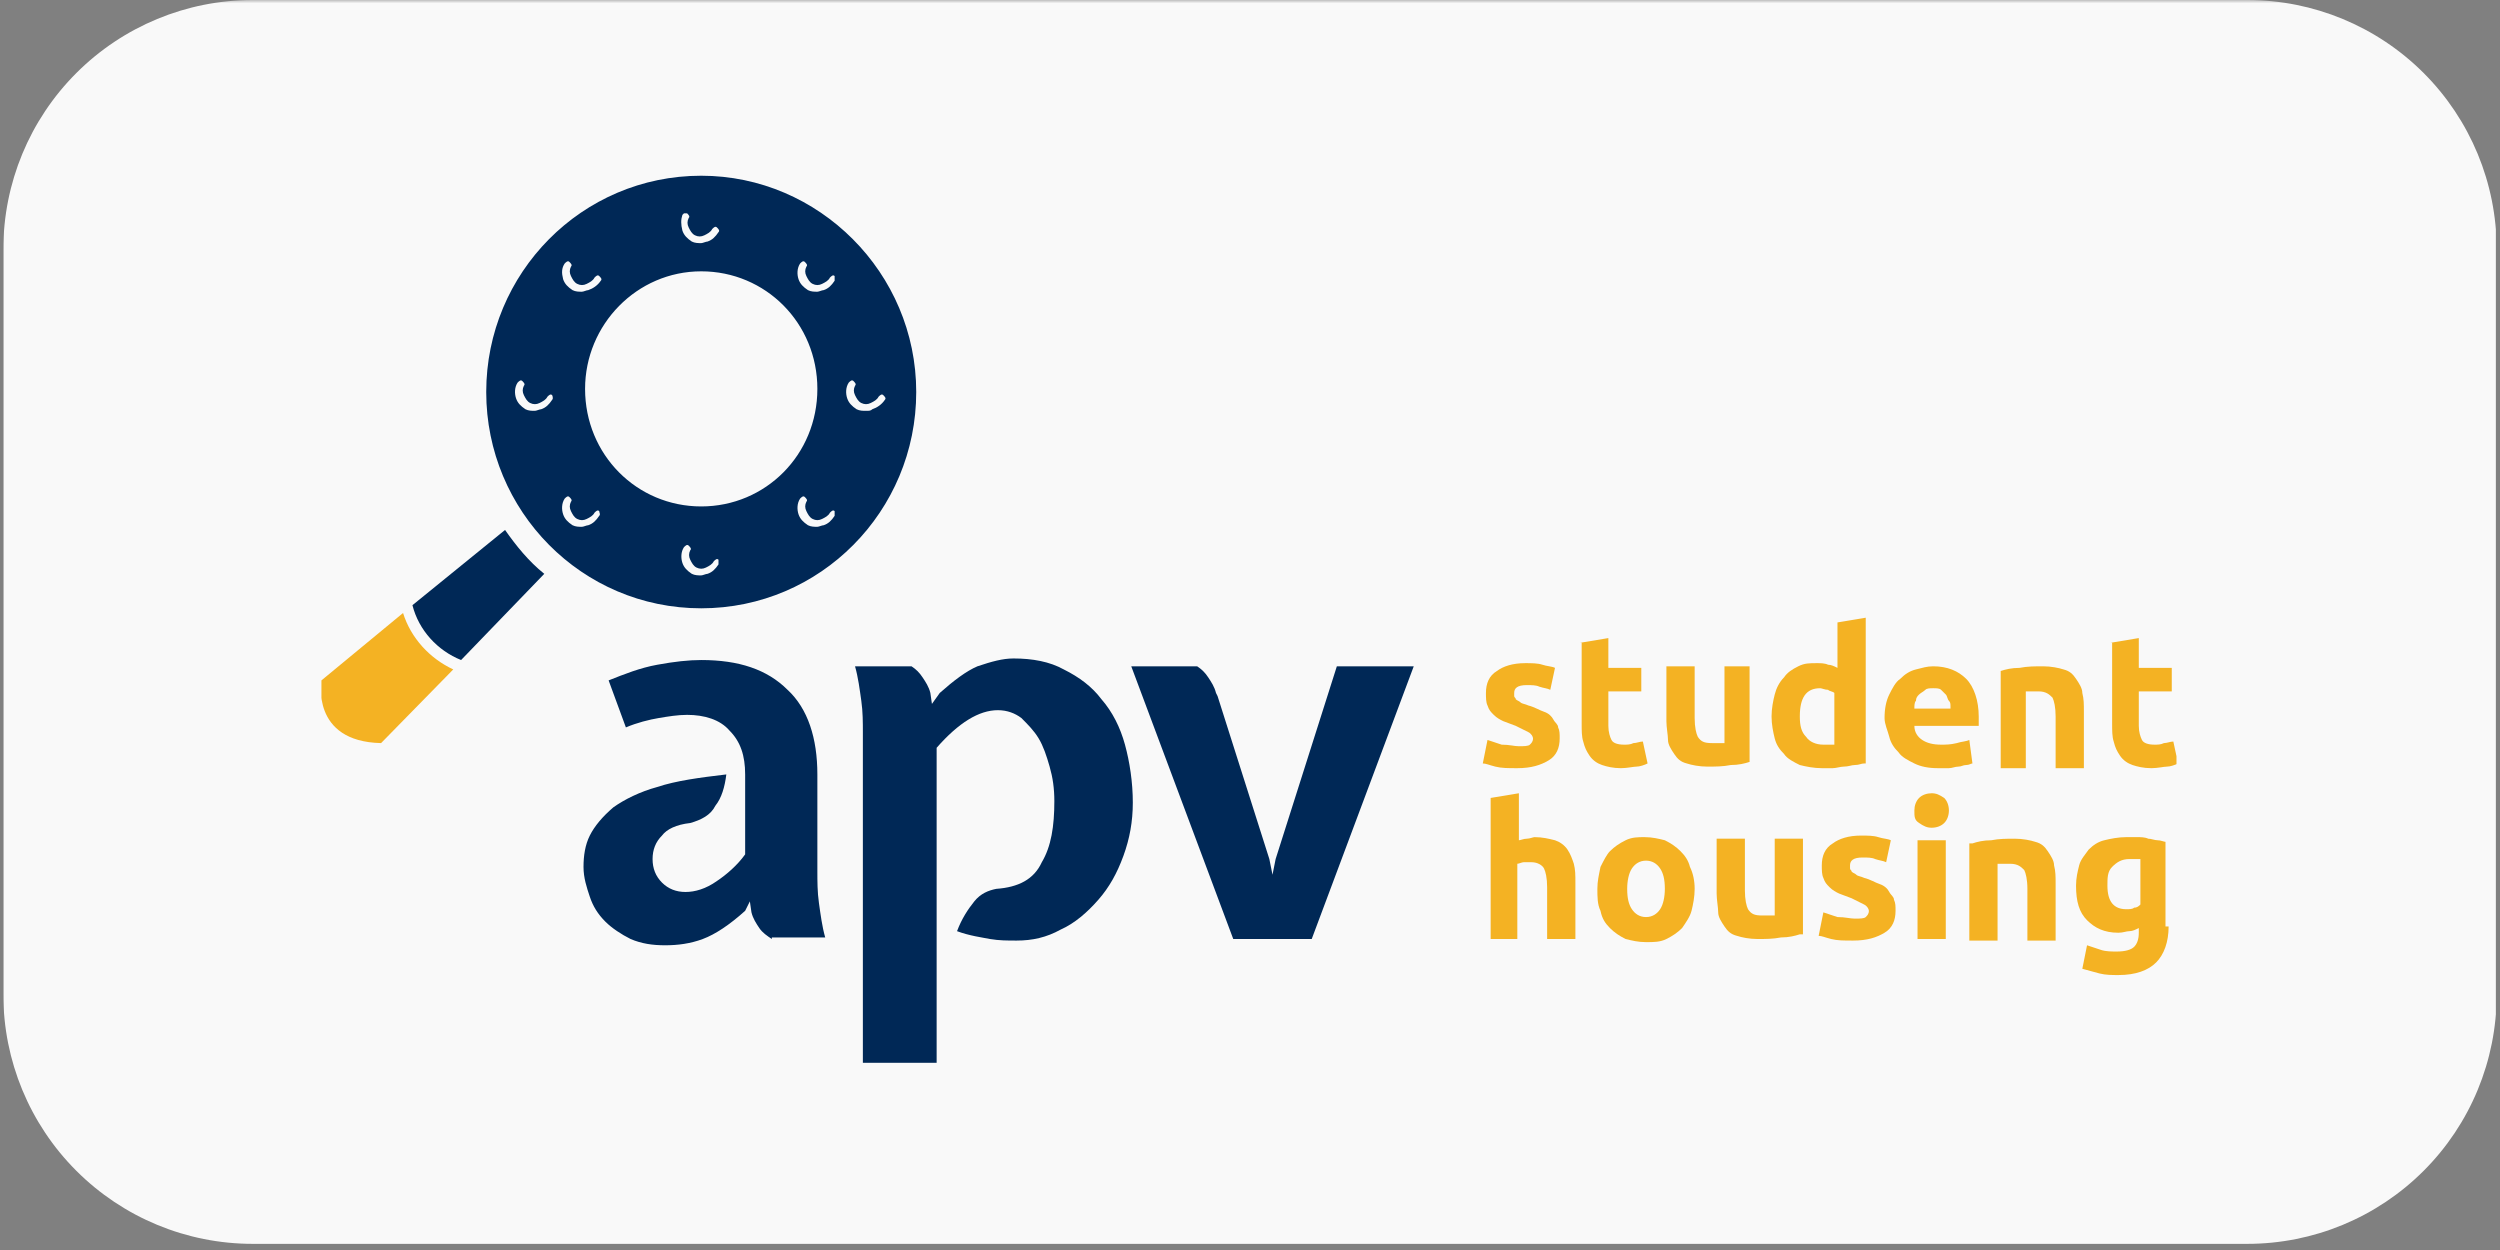 <svg xmlns="http://www.w3.org/2000/svg" xmlns:xlink="http://www.w3.org/1999/xlink" width="500" zoomAndPan="magnify" viewBox="0 0 375 187.5" height="250" preserveAspectRatio="xMidYMid meet" version="1.0"><rect x="0" y="0" width="375" height="187.5" fill="#808080" stroke="none"/><defs><filter x="0%" y="0%" width="100%" height="100%" id="211a62bd92"><feColorMatrix values="0 0 0 0 1 0 0 0 0 1 0 0 0 0 1 0 0 0 1 0" color-interpolation-filters="sRGB"/></filter><clipPath id="a525c4238b"><path d="M 0.5 0 L 374.5 0 L 374.5 187 L 0.5 187 Z M 0.5 0 " clip-rule="nonzero"/></clipPath><mask id="fa3b56a1f4"><g filter="url(#211a62bd92)"><rect x="-37.5" width="450" fill="#000000" y="-18.75" height="225" fill-opacity="0.95"/></g></mask><clipPath id="63a5fd31b5"><path d="M 0.5 0 L 374.5 0 L 374.5 186.578 L 0.5 186.578 Z M 0.5 0 " clip-rule="nonzero"/></clipPath><clipPath id="e62b5f1563"><path d="M 374.5 37.398 L 374.5 149.176 C 374.5 159.094 370.562 168.609 363.547 175.621 C 356.531 182.637 347.02 186.578 337.102 186.578 L 37.898 186.578 C 27.98 186.578 18.469 182.637 11.453 175.621 C 4.438 168.609 0.5 159.094 0.5 149.176 L 0.5 37.398 C 0.5 27.48 4.438 17.969 11.453 10.953 C 18.469 3.941 27.98 0 37.898 0 L 337.102 0 C 347.02 0 356.531 3.941 363.547 10.953 C 370.562 17.969 374.5 27.48 374.5 37.398 Z M 374.5 37.398 " clip-rule="nonzero"/></clipPath><clipPath id="a37de59ff1"><path d="M 0.5 0 L 374.5 0 L 374.5 186.578 L 0.5 186.578 Z M 0.5 0 " clip-rule="nonzero"/></clipPath><clipPath id="1e312c507c"><path d="M 374.5 37.398 L 374.5 149.176 C 374.5 159.094 370.562 168.609 363.547 175.621 C 356.531 182.637 347.02 186.578 337.102 186.578 L 37.898 186.578 C 27.98 186.578 18.469 182.637 11.453 175.621 C 4.438 168.609 0.5 159.094 0.5 149.176 L 0.5 37.398 C 0.5 27.48 4.438 17.969 11.453 10.953 C 18.469 3.941 27.98 0 37.898 0 L 337.102 0 C 347.02 0 356.531 3.941 363.547 10.953 C 370.562 17.969 374.5 27.48 374.5 37.398 Z M 374.5 37.398 " clip-rule="nonzero"/></clipPath><clipPath id="3e1a2390a3"><rect x="0" width="375" y="0" height="187"/></clipPath><clipPath id="96f9735998"><rect x="0" width="375" y="0" height="187"/></clipPath><clipPath id="2366ddf2e4"><path d="M 72 26.18 L 138 26.18 L 138 92 L 72 92 Z M 72 26.18 " clip-rule="nonzero"/></clipPath><clipPath id="ed235173ff"><path d="M 48.215 91 L 68 91 L 68 112 L 48.215 112 Z M 48.215 91 " clip-rule="nonzero"/></clipPath><clipPath id="2550b23288"><path d="M 316 95 L 326.473 95 L 326.473 116 L 316 116 Z M 316 95 " clip-rule="nonzero"/></clipPath></defs><g clip-path="url(#a525c4238b)"><g mask="url(#fa3b56a1f4)"><g transform="matrix(1, 0, 0, 1, 0, 0)"><g clip-path="url(#96f9735998)"><g clip-path="url(#63a5fd31b5)"><g clip-path="url(#e62b5f1563)"><g transform="matrix(1, 0, 0, 1, 0, 0)"><g clip-path="url(#3e1a2390a3)"><g clip-path="url(#a37de59ff1)"><g clip-path="url(#1e312c507c)"><path fill="#ffffff" d="M 0.5 0 L 374.379 0 L 374.379 186.578 L 0.5 186.578 Z M 0.5 0 " fill-opacity="1" fill-rule="nonzero"/></g></g></g></g></g></g></g></g></g></g><g clip-path="url(#2366ddf2e4)"><path fill="#002856" d="M 105.184 26.359 C 87.293 26.359 72.934 40.934 72.934 58.801 C 72.934 76.668 87.293 91.246 105.184 91.246 C 123.074 91.246 137.434 76.668 137.434 58.801 C 137.434 40.934 122.84 26.359 105.184 26.359 M 102.359 32.238 L 102.594 32 C 102.828 32 103.066 32 103.066 32 C 103.301 32.238 103.535 32.473 103.301 32.707 C 103.066 33.176 103.066 33.648 103.301 34.117 C 103.535 34.586 103.77 35.059 104.242 35.293 C 104.711 35.527 105.184 35.527 105.656 35.293 C 106.125 35.059 106.598 34.824 106.832 34.352 C 107.066 34.117 107.301 33.883 107.539 34.117 C 107.773 34.352 108.008 34.586 107.773 34.824 C 107.301 35.527 106.832 36 106.125 36.234 C 105.891 36.234 105.418 36.469 105.184 36.469 C 104.711 36.469 104.242 36.469 103.77 36.234 C 103.066 35.762 102.594 35.293 102.359 34.586 C 102.125 33.648 102.125 32.941 102.359 32.238 M 84.703 39.523 C 84.938 39.289 85.172 39.055 85.41 39.289 C 85.645 39.523 85.879 39.762 85.645 39.996 C 85.41 40.465 85.41 40.934 85.645 41.406 C 85.879 41.875 86.113 42.348 86.586 42.582 C 87.059 42.816 87.527 42.816 88 42.582 C 88.469 42.348 88.941 42.109 89.176 41.641 C 89.41 41.406 89.645 41.172 89.883 41.406 C 90.117 41.641 90.352 41.875 90.117 42.109 C 89.645 42.816 88.941 43.285 88.234 43.52 C 88 43.52 87.527 43.758 87.293 43.758 C 86.82 43.758 86.352 43.758 85.879 43.52 C 85.172 43.051 84.703 42.582 84.469 41.875 C 84.23 40.934 84.23 40.23 84.703 39.523 M 82.82 59.977 C 82.348 60.684 81.879 61.152 81.172 61.387 C 80.938 61.387 80.465 61.625 80.23 61.625 C 79.758 61.625 79.289 61.625 78.816 61.387 C 78.109 60.918 77.641 60.449 77.406 59.742 C 77.168 59.039 77.168 58.098 77.641 57.391 C 77.875 57.156 78.109 56.922 78.348 57.156 C 78.582 57.391 78.816 57.629 78.582 57.863 C 78.348 58.332 78.348 58.801 78.582 59.273 C 78.816 59.742 79.055 60.215 79.523 60.449 C 79.996 60.684 80.465 60.684 80.938 60.449 C 81.406 60.215 81.879 59.977 82.113 59.508 C 82.348 59.273 82.586 59.039 82.82 59.273 C 82.82 59.273 83.055 59.742 82.82 59.977 M 89.883 77.375 C 89.41 78.082 88.941 78.551 88.234 78.785 C 88 78.785 87.527 79.02 87.293 79.02 C 86.82 79.02 86.352 79.02 85.879 78.785 C 85.172 78.316 84.703 77.844 84.469 77.141 C 84.23 76.434 84.23 75.496 84.703 74.789 C 84.938 74.555 85.172 74.32 85.41 74.555 C 85.645 74.789 85.879 75.023 85.645 75.258 C 85.41 75.73 85.41 76.199 85.645 76.668 C 85.879 77.141 86.113 77.609 86.586 77.844 C 87.059 78.082 87.527 78.082 88 77.844 C 88.469 77.609 88.941 77.375 89.176 76.906 C 89.41 76.668 89.645 76.434 89.883 76.668 C 89.883 76.906 90.117 77.141 89.883 77.375 M 107.773 84.664 C 107.301 85.367 106.832 85.84 106.125 86.074 C 105.891 86.074 105.418 86.309 105.184 86.309 C 104.711 86.309 104.242 86.309 103.77 86.074 C 103.066 85.602 102.594 85.133 102.359 84.43 C 102.125 83.723 102.125 82.781 102.594 82.078 C 102.828 81.844 103.066 81.605 103.301 81.844 C 103.535 82.078 103.77 82.312 103.535 82.547 C 103.301 83.016 103.301 83.488 103.535 83.957 C 103.77 84.43 104.008 84.898 104.477 85.133 C 104.949 85.367 105.418 85.367 105.891 85.133 C 106.359 84.898 106.832 84.664 107.066 84.191 C 107.301 83.957 107.539 83.723 107.773 83.957 C 107.773 83.957 107.773 84.43 107.773 84.664 M 105.184 75.965 C 95.531 75.965 87.762 68.207 87.762 58.332 C 87.762 48.695 95.531 40.699 105.184 40.699 C 114.836 40.699 122.605 48.457 122.605 58.332 C 122.605 68.207 114.836 75.965 105.184 75.965 M 125.195 77.375 C 124.723 78.082 124.254 78.551 123.547 78.785 C 123.309 78.785 122.84 79.02 122.605 79.02 C 122.133 79.02 121.664 79.02 121.191 78.785 C 120.484 78.316 120.016 77.844 119.777 77.141 C 119.543 76.434 119.543 75.496 120.016 74.789 C 120.25 74.555 120.484 74.32 120.723 74.555 C 120.957 74.789 121.191 75.023 120.957 75.258 C 120.723 75.73 120.723 76.199 120.957 76.668 C 121.191 77.141 121.426 77.609 121.898 77.844 C 122.367 78.082 122.84 78.082 123.309 77.844 C 123.781 77.609 124.254 77.375 124.488 76.906 C 124.723 76.668 124.957 76.434 125.195 76.668 C 125.195 76.906 125.195 77.141 125.195 77.375 M 125.195 42.109 C 124.723 42.816 124.254 43.285 123.547 43.52 C 123.309 43.52 122.84 43.758 122.605 43.758 C 122.133 43.758 121.664 43.758 121.191 43.52 C 120.484 43.051 120.016 42.582 119.777 41.875 C 119.543 41.172 119.543 40.23 120.016 39.523 C 120.25 39.289 120.484 39.055 120.723 39.289 C 120.957 39.523 121.191 39.762 120.957 39.996 C 120.723 40.465 120.723 40.934 120.957 41.406 C 121.191 41.875 121.426 42.348 121.898 42.582 C 122.367 42.816 122.84 42.816 123.309 42.582 C 123.781 42.348 124.254 42.109 124.488 41.641 C 124.723 41.406 124.957 41.172 125.195 41.406 C 125.195 41.406 125.195 41.875 125.195 42.109 M 130.844 61.387 C 130.609 61.625 130.371 61.625 129.902 61.625 C 129.43 61.625 128.961 61.625 128.488 61.387 C 127.785 60.918 127.312 60.449 127.078 59.742 C 126.84 59.039 126.84 58.098 127.312 57.391 C 127.547 57.156 127.785 56.922 128.02 57.156 C 128.254 57.391 128.488 57.629 128.254 57.863 C 128.02 58.332 128.02 58.801 128.254 59.273 C 128.488 59.742 128.727 60.215 129.195 60.449 C 129.668 60.684 130.137 60.684 130.609 60.449 C 131.078 60.215 131.551 59.977 131.785 59.508 C 132.02 59.273 132.258 59.039 132.492 59.273 C 132.727 59.508 132.961 59.742 132.727 59.977 C 132.258 60.684 131.551 61.152 130.844 61.387 " fill-opacity="1" fill-rule="nonzero"/></g><path fill="#002856" d="M 115.777 140.852 C 115.07 140.379 114.363 139.91 113.895 139.207 C 113.422 138.5 112.953 137.793 112.719 136.855 L 112.48 135.207 L 111.773 136.621 C 109.422 138.734 107.301 140.145 105.418 140.852 C 103.535 141.555 101.652 141.793 99.77 141.793 C 97.887 141.793 96.238 141.555 94.59 140.852 C 93.176 140.145 91.766 139.207 90.824 138.266 C 89.645 137.09 88.941 135.914 88.469 134.504 C 88 133.094 87.527 131.684 87.527 130.035 C 87.527 128.391 87.762 126.746 88.469 125.336 C 89.176 123.926 90.352 122.512 92 121.102 C 93.648 119.926 96.004 118.75 98.594 118.047 C 101.418 117.105 104.949 116.637 108.949 116.164 C 108.715 118.047 108.242 119.691 107.301 120.867 C 106.598 122.277 105.184 122.984 103.535 123.453 C 101.418 123.688 100.004 124.395 99.297 125.336 C 98.355 126.273 97.887 127.449 97.887 128.859 C 97.887 130.273 98.355 131.445 99.297 132.387 C 100.238 133.328 101.418 133.797 102.828 133.797 C 104.242 133.797 105.891 133.328 107.539 132.152 C 108.949 131.211 110.598 129.801 111.773 128.156 L 111.773 116.164 C 111.773 113.344 111.07 111.23 109.422 109.582 C 108.008 107.938 105.656 107.23 103.066 107.23 C 101.652 107.23 100.238 107.469 98.828 107.703 C 97.414 107.938 95.531 108.406 93.883 109.113 L 91.293 102.059 C 93.648 101.121 96.004 100.18 98.594 99.711 C 101.18 99.238 103.301 99.004 105.184 99.004 C 110.832 99.004 115.07 100.414 118.133 103.473 C 121.191 106.293 122.605 110.758 122.605 116.164 L 122.605 130.742 C 122.605 132.152 122.605 133.797 122.84 135.445 C 123.074 137.09 123.309 138.969 123.781 140.617 L 115.777 140.617 Z M 115.777 140.852 " fill-opacity="1" fill-rule="nonzero"/><path fill="#002856" d="M 152.031 98.77 C 154.855 98.77 157.445 99.238 159.562 100.414 C 161.918 101.59 163.801 103 165.215 104.883 C 166.863 106.762 168.039 109.113 168.746 111.699 C 169.453 114.285 169.922 117.34 169.922 120.398 C 169.922 123.219 169.453 125.805 168.508 128.391 C 167.566 130.977 166.391 133.094 164.742 134.973 C 163.094 136.855 161.211 138.5 159.094 139.441 C 156.973 140.617 154.855 141.086 152.5 141.086 C 151.09 141.086 149.91 141.086 148.5 140.852 C 147.324 140.617 145.438 140.379 143.555 139.676 C 144.262 137.793 145.203 136.383 146.145 135.207 C 147.086 134.031 148.266 133.562 149.441 133.328 C 152.738 133.094 155.09 131.918 156.27 129.332 C 157.68 126.98 158.152 123.926 158.152 120.164 C 158.152 118.281 157.918 116.637 157.445 114.992 C 156.973 113.344 156.504 111.934 155.797 110.758 C 155.09 109.582 154.148 108.645 153.207 107.703 C 152.266 106.996 151.09 106.527 149.676 106.527 C 146.852 106.527 143.793 108.406 140.496 112.168 L 140.496 159.422 L 129.43 159.422 L 129.43 109.816 C 129.43 108.406 129.43 106.762 129.195 105.117 C 128.961 103.473 128.727 101.59 128.254 99.945 L 136.73 99.945 C 137.434 100.414 137.906 100.883 138.375 101.59 C 138.848 102.297 139.32 103 139.555 103.941 L 139.789 105.586 L 140.965 103.941 C 143.086 102.059 144.969 100.648 146.617 99.945 C 148.734 99.238 150.383 98.77 152.031 98.77 " fill-opacity="1" fill-rule="nonzero"/><path fill="#002856" d="M 169.688 99.945 L 179.574 99.945 C 180.281 100.414 180.75 100.883 181.223 101.59 C 181.691 102.297 182.164 103 182.398 103.941 L 182.633 104.41 L 190.402 128.859 L 190.875 131.211 L 191.344 128.859 L 200.527 99.945 L 212.062 99.945 L 196.758 140.852 L 184.988 140.852 L 169.688 99.945 " fill-opacity="1" fill-rule="nonzero"/><path fill="#002856" d="M 69.164 99.004 L 81.641 86.074 C 79.289 84.191 77.406 81.844 75.758 79.492 L 61.867 90.777 C 62.809 94.535 65.633 97.594 69.164 99.004 " fill-opacity="1" fill-rule="nonzero"/><g clip-path="url(#ed235173ff)"><path fill="#f4b223" d="M 60.457 91.949 L 48.215 102.059 C 48.215 102.059 46.566 111.23 57.16 111.465 L 67.988 100.414 C 64.457 98.77 61.633 95.711 60.457 91.949 " fill-opacity="1" fill-rule="nonzero"/></g><path fill="#f4b223" d="M 227.832 111.934 C 228.539 111.934 229.246 111.934 229.48 111.699 C 229.719 111.465 229.953 111.23 229.953 110.758 C 229.953 110.523 229.719 110.055 229.246 109.816 C 228.773 109.582 228.305 109.348 227.363 108.879 C 226.656 108.645 226.188 108.406 225.48 108.172 C 225.008 107.938 224.539 107.703 224.066 107.23 C 223.598 106.762 223.359 106.527 223.125 105.82 C 222.891 105.352 222.891 104.645 222.891 103.941 C 222.891 102.531 223.359 101.355 224.539 100.648 C 225.48 99.945 226.891 99.473 228.773 99.473 C 229.719 99.473 230.66 99.473 231.363 99.711 C 232.07 99.945 232.777 99.945 233.25 100.18 L 232.543 103.473 C 232.07 103.234 231.602 103.234 230.895 103 C 230.422 102.766 229.719 102.766 229.012 102.766 C 227.598 102.766 227.129 103.234 227.129 103.941 C 227.129 104.176 227.129 104.176 227.129 104.41 C 227.129 104.645 227.363 104.645 227.363 104.883 C 227.598 105.117 227.832 105.117 228.07 105.352 C 228.305 105.586 228.773 105.586 229.246 105.82 C 230.188 106.059 230.895 106.527 231.602 106.762 C 232.305 106.996 232.777 107.469 233.012 107.938 C 233.25 108.406 233.719 108.645 233.719 109.113 C 233.953 109.582 233.953 110.055 233.953 110.758 C 233.953 112.168 233.484 113.344 232.305 114.051 C 231.129 114.754 229.719 115.227 227.598 115.227 C 226.188 115.227 225.246 115.227 224.301 114.992 C 223.359 114.754 222.891 114.52 222.418 114.52 L 223.125 110.992 C 223.832 111.23 224.539 111.465 225.246 111.699 C 226.422 111.699 227.129 111.934 227.832 111.934 Z M 227.832 111.934 " fill-opacity="1" fill-rule="nonzero"/><path fill="#f4b223" d="M 237.016 96.418 L 241.254 95.711 L 241.254 100.18 L 246.195 100.18 L 246.195 103.707 L 241.254 103.707 L 241.254 108.879 C 241.254 109.816 241.488 110.523 241.723 110.992 C 241.957 111.465 242.664 111.699 243.605 111.699 C 244.078 111.699 244.547 111.699 245.02 111.465 C 245.488 111.465 245.961 111.23 246.43 111.23 L 247.137 114.52 C 246.668 114.754 245.961 114.992 245.488 114.992 C 245.02 114.992 244.078 115.227 243.137 115.227 C 241.957 115.227 241.016 114.992 240.312 114.754 C 239.605 114.52 238.898 114.051 238.426 113.344 C 237.957 112.641 237.723 112.168 237.484 111.23 C 237.25 110.523 237.25 109.582 237.25 108.645 L 237.25 96.418 Z M 237.016 96.418 " fill-opacity="1" fill-rule="nonzero"/><path fill="#f4b223" d="M 262.438 114.285 C 261.734 114.52 260.793 114.754 259.613 114.754 C 258.438 114.992 257.262 114.992 256.082 114.992 C 254.906 114.992 253.73 114.754 253.023 114.52 C 252.082 114.285 251.609 113.816 251.141 113.109 C 250.668 112.406 250.199 111.699 250.199 110.992 C 250.199 110.289 249.961 109.113 249.961 108.172 L 249.961 99.945 L 254.199 99.945 L 254.199 107.703 C 254.199 109.113 254.434 110.055 254.672 110.523 C 255.141 111.23 255.613 111.465 256.789 111.465 C 257.023 111.465 257.496 111.465 257.73 111.465 C 257.965 111.465 258.438 111.465 258.672 111.465 L 258.672 99.945 L 262.438 99.945 Z M 262.438 114.285 " fill-opacity="1" fill-rule="nonzero"/><path fill="#f4b223" d="M 279.625 114.52 C 279.152 114.52 278.918 114.754 278.211 114.754 C 277.742 114.754 277.27 114.992 276.562 114.992 C 276.094 114.992 275.387 115.227 274.918 115.227 C 274.445 115.227 273.738 115.227 273.27 115.227 C 272.09 115.227 270.914 114.992 269.973 114.754 C 269.031 114.285 268.09 113.816 267.617 113.109 C 266.914 112.406 266.441 111.699 266.207 110.758 C 265.969 109.816 265.734 108.645 265.734 107.469 C 265.734 106.293 265.969 105.117 266.207 104.176 C 266.441 103.234 266.914 102.297 267.617 101.59 C 268.09 100.883 268.797 100.414 269.738 99.945 C 270.68 99.473 271.387 99.473 272.562 99.473 C 273.031 99.473 273.738 99.473 274.211 99.711 C 274.68 99.711 275.152 99.945 275.621 100.18 L 275.621 93.363 L 279.859 92.656 L 279.859 114.52 Z M 269.973 107.469 C 269.973 108.879 270.207 109.816 270.914 110.523 C 271.387 111.23 272.328 111.699 273.504 111.699 C 273.977 111.699 274.211 111.699 274.445 111.699 C 274.68 111.699 274.918 111.699 275.152 111.699 L 275.152 103.941 C 274.918 103.707 274.445 103.707 274.211 103.473 C 273.738 103.473 273.27 103.234 273.031 103.234 C 270.914 103.234 269.973 104.645 269.973 107.469 Z M 269.973 107.469 " fill-opacity="1" fill-rule="nonzero"/><path fill="#f4b223" d="M 282.684 107.703 C 282.684 106.293 282.922 105.117 283.391 104.176 C 283.863 103.234 284.332 102.297 285.039 101.824 C 285.746 101.121 286.453 100.648 287.395 100.414 C 288.336 100.18 289.043 99.945 289.984 99.945 C 292.102 99.945 293.75 100.648 294.926 101.824 C 296.102 103 296.809 105.117 296.809 107.469 C 296.809 107.703 296.809 107.938 296.809 108.172 C 296.809 108.406 296.809 108.645 296.809 108.879 L 287.156 108.879 C 287.156 109.816 287.629 110.523 288.336 110.992 C 289.043 111.465 289.984 111.699 291.16 111.699 C 291.867 111.699 292.57 111.699 293.516 111.465 C 294.219 111.23 294.926 111.23 295.398 110.992 L 295.867 114.52 C 295.633 114.52 295.398 114.754 294.926 114.754 C 294.457 114.754 294.219 114.992 293.75 114.992 C 293.277 114.992 292.809 115.227 292.336 115.227 C 291.867 115.227 291.395 115.227 290.688 115.227 C 289.277 115.227 288.098 114.992 287.156 114.52 C 286.215 114.051 285.273 113.578 284.805 112.875 C 284.098 112.168 283.625 111.465 283.391 110.523 C 283.156 109.582 282.684 108.645 282.684 107.703 Z M 292.574 106.059 C 292.574 105.586 292.574 105.352 292.336 105.117 C 292.102 104.883 292.102 104.41 291.867 104.176 C 291.629 103.941 291.395 103.707 291.16 103.473 C 290.926 103.234 290.453 103.234 289.984 103.234 C 289.512 103.234 289.043 103.234 288.805 103.473 C 288.57 103.707 288.098 103.941 287.863 104.176 C 287.629 104.41 287.395 104.645 287.395 105.117 C 287.156 105.352 287.156 105.82 287.156 106.293 L 292.574 106.293 Z M 292.574 106.059 " fill-opacity="1" fill-rule="nonzero"/><path fill="#f4b223" d="M 300.105 100.648 C 300.812 100.414 301.754 100.18 302.93 100.18 C 304.109 99.945 305.285 99.945 306.461 99.945 C 307.641 99.945 308.816 100.18 309.523 100.414 C 310.465 100.648 310.934 101.121 311.406 101.824 C 311.875 102.531 312.348 103.234 312.348 103.941 C 312.582 104.883 312.582 105.586 312.582 106.762 L 312.582 115.227 L 308.344 115.227 L 308.344 107.469 C 308.344 106.059 308.109 105.117 307.875 104.645 C 307.402 104.176 306.934 103.707 305.754 103.707 C 305.52 103.707 305.051 103.707 304.812 103.707 C 304.578 103.707 304.109 103.707 303.871 103.707 L 303.871 115.227 L 300.105 115.227 Z M 300.105 100.648 " fill-opacity="1" fill-rule="nonzero"/><g clip-path="url(#2550b23288)"><path fill="#f4b223" d="M 316.586 96.418 L 320.82 95.711 L 320.82 100.18 L 325.766 100.18 L 325.766 103.707 L 320.82 103.707 L 320.82 108.879 C 320.82 109.816 321.059 110.523 321.293 110.992 C 321.527 111.465 322.234 111.699 323.176 111.699 C 323.648 111.699 324.117 111.699 324.59 111.465 C 325.059 111.465 325.531 111.23 326 111.23 L 326.707 114.52 C 326.234 114.754 325.531 114.992 325.059 114.992 C 324.59 114.992 323.648 115.227 322.707 115.227 C 321.527 115.227 320.586 114.992 319.879 114.754 C 319.176 114.52 318.469 114.051 317.996 113.344 C 317.527 112.641 317.289 112.168 317.055 111.23 C 316.82 110.523 316.82 109.582 316.82 108.645 L 316.82 96.418 Z M 316.586 96.418 " fill-opacity="1" fill-rule="nonzero"/></g><path fill="#f4b223" d="M 223.598 140.852 L 223.598 119.691 L 227.832 118.988 L 227.832 126.039 C 228.07 126.039 228.539 125.805 229.012 125.805 C 229.48 125.805 229.953 125.57 230.188 125.57 C 231.363 125.57 232.305 125.805 233.25 126.039 C 233.953 126.273 234.66 126.746 235.133 127.449 C 235.602 128.156 235.836 128.859 236.074 129.566 C 236.309 130.508 236.309 131.211 236.309 132.387 L 236.309 140.852 L 232.07 140.852 L 232.07 133.094 C 232.07 131.684 231.836 130.742 231.602 130.273 C 231.363 129.801 230.66 129.332 229.719 129.332 C 229.246 129.332 229.012 129.332 228.539 129.332 C 228.305 129.332 227.832 129.566 227.598 129.566 L 227.598 140.852 Z M 223.598 140.852 " fill-opacity="1" fill-rule="nonzero"/><path fill="#f4b223" d="M 254.199 133.328 C 254.199 134.504 253.965 135.68 253.73 136.621 C 253.492 137.559 252.789 138.5 252.316 139.207 C 251.609 139.91 250.902 140.379 249.961 140.852 C 249.02 141.32 248.078 141.32 246.902 141.32 C 245.727 141.32 244.785 141.086 243.844 140.852 C 242.898 140.379 242.195 139.91 241.488 139.207 C 240.781 138.5 240.312 137.793 240.074 136.621 C 239.605 135.68 239.605 134.504 239.605 133.328 C 239.605 132.152 239.84 131.211 240.074 130.035 C 240.547 129.098 241.016 128.156 241.488 127.684 C 242.195 126.98 242.898 126.512 243.844 126.039 C 244.785 125.57 245.727 125.57 246.668 125.57 C 247.844 125.57 248.785 125.805 249.727 126.039 C 250.668 126.512 251.375 126.98 252.082 127.684 C 252.789 128.391 253.258 129.098 253.492 130.035 C 253.965 130.977 254.199 132.152 254.199 133.328 Z M 249.727 133.328 C 249.727 131.918 249.492 130.977 249.02 130.273 C 248.551 129.566 247.844 129.098 246.902 129.098 C 245.961 129.098 245.254 129.566 244.785 130.273 C 244.312 130.977 244.078 132.152 244.078 133.328 C 244.078 134.738 244.312 135.68 244.785 136.383 C 245.254 137.09 245.961 137.559 246.902 137.559 C 247.844 137.559 248.551 137.09 249.02 136.383 C 249.492 135.68 249.727 134.504 249.727 133.328 Z M 249.727 133.328 " fill-opacity="1" fill-rule="nonzero"/><path fill="#f4b223" d="M 269.973 140.145 C 269.266 140.379 268.324 140.617 267.148 140.617 C 265.969 140.852 264.793 140.852 263.617 140.852 C 262.438 140.852 261.262 140.617 260.555 140.379 C 259.613 140.145 259.145 139.676 258.672 138.969 C 258.203 138.266 257.73 137.559 257.73 136.855 C 257.73 136.148 257.496 134.973 257.496 134.031 L 257.496 125.805 L 261.734 125.805 L 261.734 133.562 C 261.734 134.973 261.969 135.914 262.203 136.383 C 262.676 137.09 263.145 137.324 264.324 137.324 C 264.559 137.324 265.027 137.324 265.266 137.324 C 265.5 137.324 265.969 137.324 266.207 137.324 L 266.207 125.805 L 270.445 125.805 L 270.445 140.145 Z M 269.973 140.145 " fill-opacity="1" fill-rule="nonzero"/><path fill="#f4b223" d="M 278.211 137.793 C 278.918 137.793 279.625 137.793 279.859 137.559 C 280.094 137.324 280.332 137.09 280.332 136.621 C 280.332 136.383 280.094 135.914 279.625 135.68 C 279.152 135.445 278.684 135.207 277.742 134.738 C 277.035 134.504 276.562 134.27 275.859 134.031 C 275.387 133.797 274.918 133.562 274.445 133.094 C 273.977 132.621 273.738 132.387 273.504 131.684 C 273.27 131.211 273.27 130.508 273.27 129.801 C 273.27 128.391 273.738 127.215 274.918 126.512 C 275.859 125.805 277.27 125.336 279.152 125.336 C 280.094 125.336 281.035 125.336 281.742 125.57 C 282.449 125.805 283.156 125.805 283.625 126.039 L 282.922 129.332 C 282.449 129.098 281.98 129.098 281.273 128.859 C 280.801 128.625 280.094 128.625 279.391 128.625 C 277.977 128.625 277.504 129.098 277.504 129.801 C 277.504 130.035 277.504 130.035 277.504 130.273 C 277.504 130.508 277.742 130.508 277.742 130.742 C 277.977 130.977 278.211 130.977 278.449 131.211 C 278.684 131.445 279.152 131.445 279.625 131.684 C 280.566 131.918 281.273 132.387 281.98 132.621 C 282.684 132.859 283.156 133.328 283.391 133.797 C 283.625 134.27 284.098 134.504 284.098 134.973 C 284.332 135.445 284.332 135.914 284.332 136.621 C 284.332 138.031 283.863 139.207 282.684 139.91 C 281.508 140.617 280.094 141.086 277.977 141.086 C 276.562 141.086 275.621 141.086 274.68 140.852 C 273.738 140.617 273.27 140.379 272.797 140.379 L 273.504 136.855 C 274.211 137.09 274.918 137.324 275.621 137.559 C 276.801 137.559 277.504 137.793 278.211 137.793 Z M 278.211 137.793 " fill-opacity="1" fill-rule="nonzero"/><path fill="#f4b223" d="M 292.336 121.574 C 292.336 122.277 292.102 122.984 291.629 123.453 C 291.16 123.926 290.453 124.16 289.746 124.16 C 289.043 124.16 288.57 123.926 287.863 123.453 C 287.156 122.984 287.156 122.512 287.156 121.574 C 287.156 120.867 287.395 120.164 287.863 119.691 C 288.336 119.223 289.043 118.988 289.746 118.988 C 290.453 118.988 290.926 119.223 291.629 119.691 C 292.102 120.164 292.336 120.867 292.336 121.574 Z M 291.867 140.852 L 287.629 140.852 L 287.629 126.039 L 291.867 126.039 Z M 291.867 140.852 " fill-opacity="1" fill-rule="nonzero"/><path fill="#f4b223" d="M 295.867 126.512 C 296.574 126.273 297.516 126.039 298.691 126.039 C 299.871 125.805 301.047 125.805 302.223 125.805 C 303.402 125.805 304.578 126.039 305.285 126.273 C 306.227 126.512 306.695 126.98 307.168 127.684 C 307.641 128.391 308.109 129.098 308.109 129.801 C 308.344 130.742 308.344 131.445 308.344 132.621 L 308.344 141.086 L 304.109 141.086 L 304.109 133.328 C 304.109 131.918 303.871 130.977 303.637 130.508 C 303.164 130.035 302.695 129.566 301.52 129.566 C 301.281 129.566 300.812 129.566 300.578 129.566 C 300.34 129.566 299.871 129.566 299.633 129.566 L 299.633 141.086 L 295.398 141.086 L 295.398 126.512 Z M 295.867 126.512 " fill-opacity="1" fill-rule="nonzero"/><path fill="#f4b223" d="M 325.293 138.969 C 325.293 141.32 324.59 143.203 323.41 144.379 C 322.234 145.555 320.352 146.258 317.762 146.258 C 316.82 146.258 315.879 146.258 314.938 146.023 C 313.996 145.789 313.289 145.555 312.348 145.316 L 313.055 141.793 C 313.758 142.027 314.465 142.262 315.172 142.496 C 315.879 142.73 316.82 142.73 317.527 142.73 C 318.703 142.73 319.645 142.496 320.117 142.027 C 320.586 141.555 320.82 140.852 320.82 139.91 L 320.82 139.207 C 320.352 139.441 319.879 139.676 319.41 139.676 C 318.938 139.676 318.469 139.91 317.762 139.91 C 315.645 139.91 314.23 139.207 313.055 138.031 C 311.875 136.855 311.406 135.207 311.406 132.859 C 311.406 131.684 311.641 130.742 311.875 129.801 C 312.113 128.859 312.816 128.156 313.289 127.449 C 313.996 126.746 314.699 126.273 315.645 126.039 C 316.586 125.805 317.762 125.57 318.938 125.57 C 319.41 125.57 319.879 125.57 320.586 125.57 C 321.059 125.57 321.762 125.57 322.234 125.805 C 322.707 125.805 323.176 126.039 323.648 126.039 C 324.117 126.039 324.59 126.273 324.824 126.273 L 324.824 138.969 Z M 316.113 132.859 C 316.113 135.207 317.055 136.383 318.938 136.383 C 319.41 136.383 319.879 136.383 320.117 136.148 C 320.586 136.148 320.82 135.914 321.059 135.68 L 321.059 128.859 C 320.82 128.859 320.586 128.859 320.352 128.859 C 320.117 128.859 319.645 128.859 319.41 128.859 C 318.23 128.859 317.527 129.332 316.82 130.035 C 316.113 130.742 316.113 131.684 316.113 132.859 Z M 316.113 132.859 " fill-opacity="1" fill-rule="nonzero"/></svg>